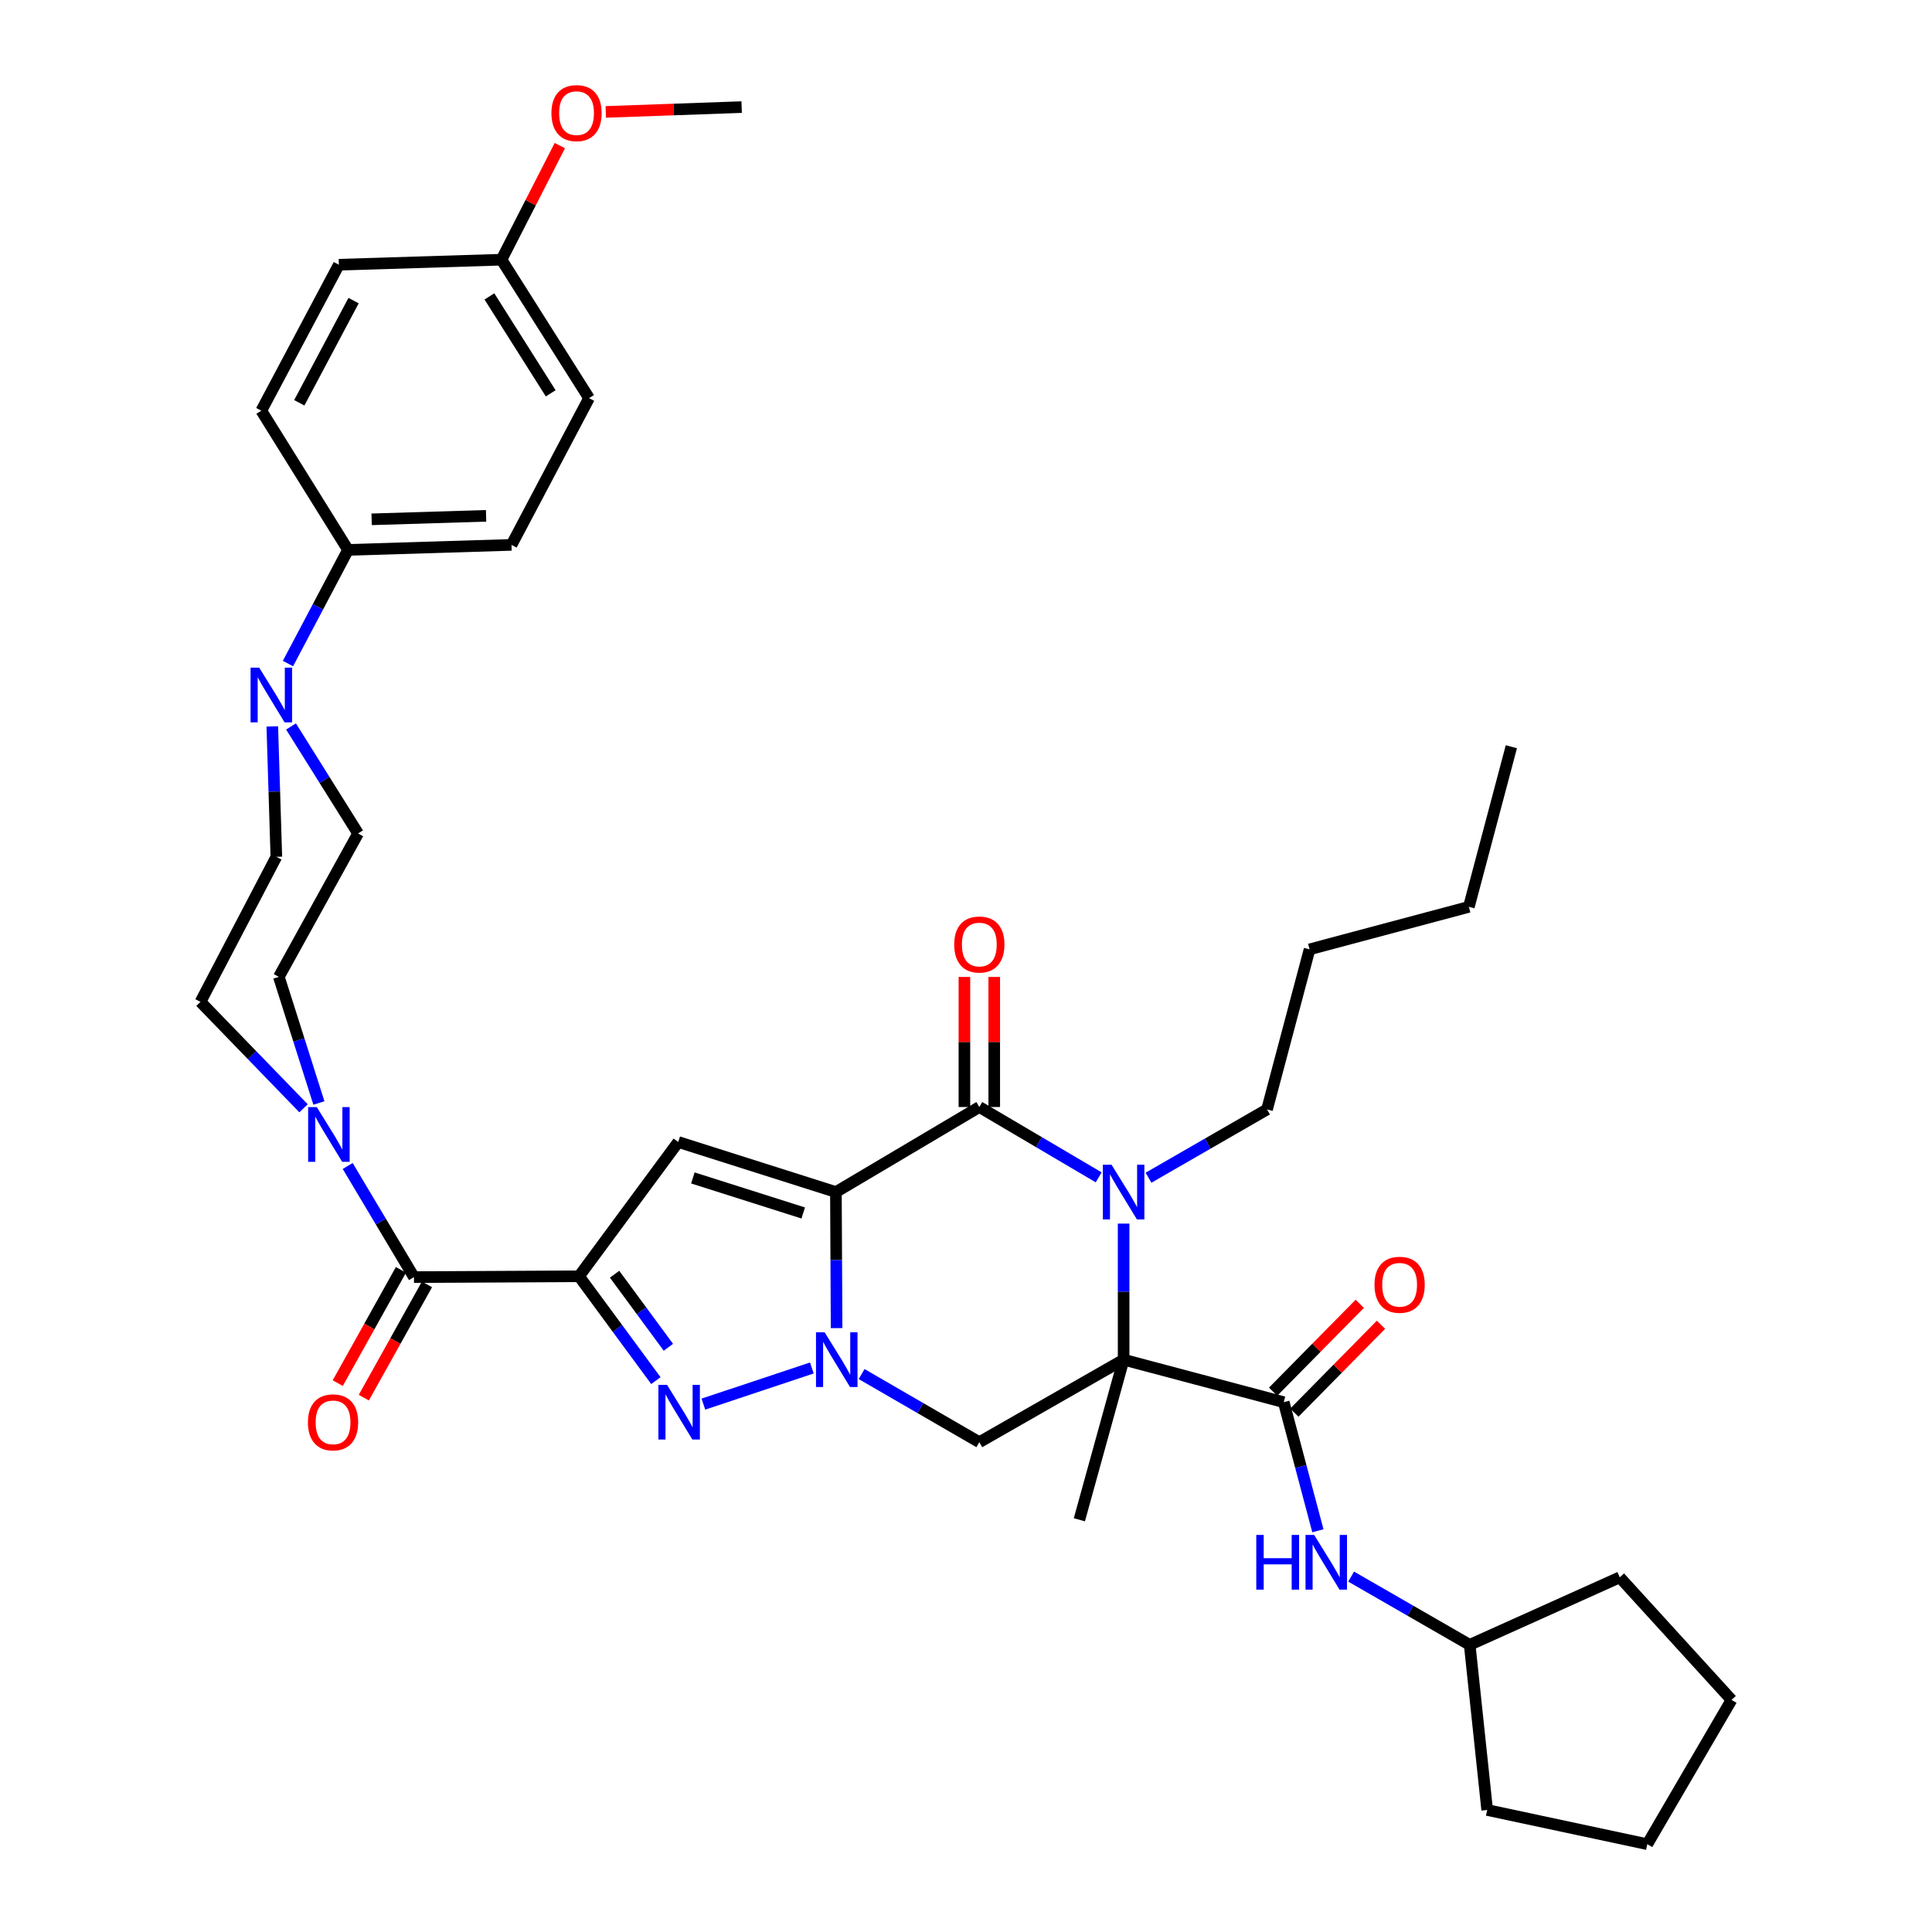 <?xml version='1.0' encoding='iso-8859-1'?>
<svg version='1.1' baseProfile='full'
              xmlns='http://www.w3.org/2000/svg'
                      xmlns:rdkit='http://www.rdkit.org/xml'
                      xmlns:xlink='http://www.w3.org/1999/xlink'
                  xml:space='preserve'
width='1000px' height='1000px' viewBox='0 0 1000 1000'>
<!-- END OF HEADER -->
<rect style='opacity:1.0;fill:#FFFFFF;stroke:none' width='1000' height='1000' x='0' y='0'> </rect>
<path class='bond-0' d='M 432.665,617.003 L 432.842,652.218' style='fill:none;fill-rule:evenodd;stroke:#000000;stroke-width:6px;stroke-linecap:butt;stroke-linejoin:miter;stroke-opacity:1' />
<path class='bond-0' d='M 432.842,652.218 L 433.02,687.432' style='fill:none;fill-rule:evenodd;stroke:#0000FF;stroke-width:6px;stroke-linecap:butt;stroke-linejoin:miter;stroke-opacity:1' />
<path class='bond-3' d='M 432.665,617.003 L 506.897,572.985' style='fill:none;fill-rule:evenodd;stroke:#000000;stroke-width:6px;stroke-linecap:butt;stroke-linejoin:miter;stroke-opacity:1' />
<path class='bond-6' d='M 432.665,617.003 L 351.055,591.095' style='fill:none;fill-rule:evenodd;stroke:#000000;stroke-width:6px;stroke-linecap:butt;stroke-linejoin:miter;stroke-opacity:1' />
<path class='bond-6' d='M 415.751,627.835 L 358.624,609.699' style='fill:none;fill-rule:evenodd;stroke:#000000;stroke-width:6px;stroke-linecap:butt;stroke-linejoin:miter;stroke-opacity:1' />
<path class='bond-5' d='M 420.212,708.056 L 364.068,726.765' style='fill:none;fill-rule:evenodd;stroke:#0000FF;stroke-width:6px;stroke-linecap:butt;stroke-linejoin:miter;stroke-opacity:1' />
<path class='bond-7' d='M 445.974,711.213 L 476.436,728.848' style='fill:none;fill-rule:evenodd;stroke:#0000FF;stroke-width:6px;stroke-linecap:butt;stroke-linejoin:miter;stroke-opacity:1' />
<path class='bond-7' d='M 476.436,728.848 L 506.897,746.483' style='fill:none;fill-rule:evenodd;stroke:#000000;stroke-width:6px;stroke-linecap:butt;stroke-linejoin:miter;stroke-opacity:1' />
<path class='bond-1' d='M 581.585,703.761 L 581.585,668.547' style='fill:none;fill-rule:evenodd;stroke:#000000;stroke-width:6px;stroke-linecap:butt;stroke-linejoin:miter;stroke-opacity:1' />
<path class='bond-1' d='M 581.585,668.547 L 581.585,633.332' style='fill:none;fill-rule:evenodd;stroke:#0000FF;stroke-width:6px;stroke-linecap:butt;stroke-linejoin:miter;stroke-opacity:1' />
<path class='bond-8' d='M 581.585,703.761 L 664.456,725.766' style='fill:none;fill-rule:evenodd;stroke:#000000;stroke-width:6px;stroke-linecap:butt;stroke-linejoin:miter;stroke-opacity:1' />
<path class='bond-23' d='M 581.585,703.761 L 558.679,786.632' style='fill:none;fill-rule:evenodd;stroke:#000000;stroke-width:6px;stroke-linecap:butt;stroke-linejoin:miter;stroke-opacity:1' />
<path class='bond-38' d='M 581.585,703.761 L 506.897,746.483' style='fill:none;fill-rule:evenodd;stroke:#000000;stroke-width:6px;stroke-linecap:butt;stroke-linejoin:miter;stroke-opacity:1' />
<path class='bond-2' d='M 299.71,660.592 L 351.055,591.095' style='fill:none;fill-rule:evenodd;stroke:#000000;stroke-width:6px;stroke-linecap:butt;stroke-linejoin:miter;stroke-opacity:1' />
<path class='bond-9' d='M 299.71,660.592 L 214.265,661.03' style='fill:none;fill-rule:evenodd;stroke:#000000;stroke-width:6px;stroke-linecap:butt;stroke-linejoin:miter;stroke-opacity:1' />
<path class='bond-39' d='M 299.71,660.592 L 319.596,687.598' style='fill:none;fill-rule:evenodd;stroke:#000000;stroke-width:6px;stroke-linecap:butt;stroke-linejoin:miter;stroke-opacity:1' />
<path class='bond-39' d='M 319.596,687.598 L 339.482,714.603' style='fill:none;fill-rule:evenodd;stroke:#0000FF;stroke-width:6px;stroke-linecap:butt;stroke-linejoin:miter;stroke-opacity:1' />
<path class='bond-39' d='M 318.11,659.538 L 332.031,678.441' style='fill:none;fill-rule:evenodd;stroke:#000000;stroke-width:6px;stroke-linecap:butt;stroke-linejoin:miter;stroke-opacity:1' />
<path class='bond-39' d='M 332.031,678.441 L 345.951,697.345' style='fill:none;fill-rule:evenodd;stroke:#0000FF;stroke-width:6px;stroke-linecap:butt;stroke-linejoin:miter;stroke-opacity:1' />
<path class='bond-4' d='M 506.897,572.985 L 537.787,591.191' style='fill:none;fill-rule:evenodd;stroke:#000000;stroke-width:6px;stroke-linecap:butt;stroke-linejoin:miter;stroke-opacity:1' />
<path class='bond-4' d='M 537.787,591.191 L 568.677,609.396' style='fill:none;fill-rule:evenodd;stroke:#0000FF;stroke-width:6px;stroke-linecap:butt;stroke-linejoin:miter;stroke-opacity:1' />
<path class='bond-13' d='M 514.618,572.985 L 514.618,539.326' style='fill:none;fill-rule:evenodd;stroke:#000000;stroke-width:6px;stroke-linecap:butt;stroke-linejoin:miter;stroke-opacity:1' />
<path class='bond-13' d='M 514.618,539.326 L 514.618,505.666' style='fill:none;fill-rule:evenodd;stroke:#FF0000;stroke-width:6px;stroke-linecap:butt;stroke-linejoin:miter;stroke-opacity:1' />
<path class='bond-13' d='M 499.176,572.985 L 499.176,539.326' style='fill:none;fill-rule:evenodd;stroke:#000000;stroke-width:6px;stroke-linecap:butt;stroke-linejoin:miter;stroke-opacity:1' />
<path class='bond-13' d='M 499.176,539.326 L 499.176,505.666' style='fill:none;fill-rule:evenodd;stroke:#FF0000;stroke-width:6px;stroke-linecap:butt;stroke-linejoin:miter;stroke-opacity:1' />
<path class='bond-24' d='M 594.466,609.584 L 625.142,591.915' style='fill:none;fill-rule:evenodd;stroke:#0000FF;stroke-width:6px;stroke-linecap:butt;stroke-linejoin:miter;stroke-opacity:1' />
<path class='bond-24' d='M 625.142,591.915 L 655.817,574.246' style='fill:none;fill-rule:evenodd;stroke:#000000;stroke-width:6px;stroke-linecap:butt;stroke-linejoin:miter;stroke-opacity:1' />
<path class='bond-12' d='M 664.456,725.766 L 673.297,759.049' style='fill:none;fill-rule:evenodd;stroke:#000000;stroke-width:6px;stroke-linecap:butt;stroke-linejoin:miter;stroke-opacity:1' />
<path class='bond-12' d='M 673.297,759.049 L 682.138,792.333' style='fill:none;fill-rule:evenodd;stroke:#0000FF;stroke-width:6px;stroke-linecap:butt;stroke-linejoin:miter;stroke-opacity:1' />
<path class='bond-15' d='M 669.954,731.186 L 692.378,708.438' style='fill:none;fill-rule:evenodd;stroke:#000000;stroke-width:6px;stroke-linecap:butt;stroke-linejoin:miter;stroke-opacity:1' />
<path class='bond-15' d='M 692.378,708.438 L 714.801,685.691' style='fill:none;fill-rule:evenodd;stroke:#FF0000;stroke-width:6px;stroke-linecap:butt;stroke-linejoin:miter;stroke-opacity:1' />
<path class='bond-15' d='M 658.957,720.345 L 681.381,697.598' style='fill:none;fill-rule:evenodd;stroke:#000000;stroke-width:6px;stroke-linecap:butt;stroke-linejoin:miter;stroke-opacity:1' />
<path class='bond-15' d='M 681.381,697.598 L 703.804,674.85' style='fill:none;fill-rule:evenodd;stroke:#FF0000;stroke-width:6px;stroke-linecap:butt;stroke-linejoin:miter;stroke-opacity:1' />
<path class='bond-10' d='M 214.265,661.03 L 197.115,632.27' style='fill:none;fill-rule:evenodd;stroke:#000000;stroke-width:6px;stroke-linecap:butt;stroke-linejoin:miter;stroke-opacity:1' />
<path class='bond-10' d='M 197.115,632.27 L 179.964,603.509' style='fill:none;fill-rule:evenodd;stroke:#0000FF;stroke-width:6px;stroke-linecap:butt;stroke-linejoin:miter;stroke-opacity:1' />
<path class='bond-16' d='M 207.522,657.269 L 191.174,686.584' style='fill:none;fill-rule:evenodd;stroke:#000000;stroke-width:6px;stroke-linecap:butt;stroke-linejoin:miter;stroke-opacity:1' />
<path class='bond-16' d='M 191.174,686.584 L 174.825,715.898' style='fill:none;fill-rule:evenodd;stroke:#FF0000;stroke-width:6px;stroke-linecap:butt;stroke-linejoin:miter;stroke-opacity:1' />
<path class='bond-16' d='M 221.008,664.79 L 204.66,694.105' style='fill:none;fill-rule:evenodd;stroke:#000000;stroke-width:6px;stroke-linecap:butt;stroke-linejoin:miter;stroke-opacity:1' />
<path class='bond-16' d='M 204.66,694.105 L 188.312,723.42' style='fill:none;fill-rule:evenodd;stroke:#FF0000;stroke-width:6px;stroke-linecap:butt;stroke-linejoin:miter;stroke-opacity:1' />
<path class='bond-17' d='M 165.062,570.901 L 154.696,538.263' style='fill:none;fill-rule:evenodd;stroke:#0000FF;stroke-width:6px;stroke-linecap:butt;stroke-linejoin:miter;stroke-opacity:1' />
<path class='bond-17' d='M 154.696,538.263 L 144.331,505.624' style='fill:none;fill-rule:evenodd;stroke:#000000;stroke-width:6px;stroke-linecap:butt;stroke-linejoin:miter;stroke-opacity:1' />
<path class='bond-18' d='M 157.11,573.648 L 130.436,546.113' style='fill:none;fill-rule:evenodd;stroke:#0000FF;stroke-width:6px;stroke-linecap:butt;stroke-linejoin:miter;stroke-opacity:1' />
<path class='bond-18' d='M 130.436,546.113 L 103.762,518.578' style='fill:none;fill-rule:evenodd;stroke:#000000;stroke-width:6px;stroke-linecap:butt;stroke-linejoin:miter;stroke-opacity:1' />
<path class='bond-11' d='M 140.941,375.996 L 141.988,409.742' style='fill:none;fill-rule:evenodd;stroke:#0000FF;stroke-width:6px;stroke-linecap:butt;stroke-linejoin:miter;stroke-opacity:1' />
<path class='bond-11' d='M 141.988,409.742 L 143.035,443.488' style='fill:none;fill-rule:evenodd;stroke:#000000;stroke-width:6px;stroke-linecap:butt;stroke-linejoin:miter;stroke-opacity:1' />
<path class='bond-14' d='M 149.043,343.458 L 164.591,314.042' style='fill:none;fill-rule:evenodd;stroke:#0000FF;stroke-width:6px;stroke-linecap:butt;stroke-linejoin:miter;stroke-opacity:1' />
<path class='bond-14' d='M 164.591,314.042 L 180.139,284.626' style='fill:none;fill-rule:evenodd;stroke:#000000;stroke-width:6px;stroke-linecap:butt;stroke-linejoin:miter;stroke-opacity:1' />
<path class='bond-40' d='M 150.633,376.016 L 167.985,403.708' style='fill:none;fill-rule:evenodd;stroke:#0000FF;stroke-width:6px;stroke-linecap:butt;stroke-linejoin:miter;stroke-opacity:1' />
<path class='bond-40' d='M 167.985,403.708 L 185.338,431.401' style='fill:none;fill-rule:evenodd;stroke:#000000;stroke-width:6px;stroke-linecap:butt;stroke-linejoin:miter;stroke-opacity:1' />
<path class='bond-26' d='M 699.351,816.051 L 730.03,833.71' style='fill:none;fill-rule:evenodd;stroke:#0000FF;stroke-width:6px;stroke-linecap:butt;stroke-linejoin:miter;stroke-opacity:1' />
<path class='bond-26' d='M 730.03,833.71 L 760.71,851.368' style='fill:none;fill-rule:evenodd;stroke:#000000;stroke-width:6px;stroke-linecap:butt;stroke-linejoin:miter;stroke-opacity:1' />
<path class='bond-21' d='M 180.139,284.626 L 264.76,282.035' style='fill:none;fill-rule:evenodd;stroke:#000000;stroke-width:6px;stroke-linecap:butt;stroke-linejoin:miter;stroke-opacity:1' />
<path class='bond-21' d='M 192.359,268.802 L 251.594,266.989' style='fill:none;fill-rule:evenodd;stroke:#000000;stroke-width:6px;stroke-linecap:butt;stroke-linejoin:miter;stroke-opacity:1' />
<path class='bond-22' d='M 180.139,284.626 L 135.254,212.572' style='fill:none;fill-rule:evenodd;stroke:#000000;stroke-width:6px;stroke-linecap:butt;stroke-linejoin:miter;stroke-opacity:1' />
<path class='bond-19' d='M 144.331,505.624 L 185.338,431.401' style='fill:none;fill-rule:evenodd;stroke:#000000;stroke-width:6px;stroke-linecap:butt;stroke-linejoin:miter;stroke-opacity:1' />
<path class='bond-20' d='M 103.762,518.578 L 143.035,443.488' style='fill:none;fill-rule:evenodd;stroke:#000000;stroke-width:6px;stroke-linecap:butt;stroke-linejoin:miter;stroke-opacity:1' />
<path class='bond-28' d='M 264.76,282.035 L 304.892,206.078' style='fill:none;fill-rule:evenodd;stroke:#000000;stroke-width:6px;stroke-linecap:butt;stroke-linejoin:miter;stroke-opacity:1' />
<path class='bond-27' d='M 135.254,212.572 L 175.395,137.018' style='fill:none;fill-rule:evenodd;stroke:#000000;stroke-width:6px;stroke-linecap:butt;stroke-linejoin:miter;stroke-opacity:1' />
<path class='bond-27' d='M 154.912,208.484 L 183.01,155.596' style='fill:none;fill-rule:evenodd;stroke:#000000;stroke-width:6px;stroke-linecap:butt;stroke-linejoin:miter;stroke-opacity:1' />
<path class='bond-31' d='M 655.817,574.246 L 677.83,491.392' style='fill:none;fill-rule:evenodd;stroke:#000000;stroke-width:6px;stroke-linecap:butt;stroke-linejoin:miter;stroke-opacity:1' />
<path class='bond-25' d='M 259.57,134.419 L 175.395,137.018' style='fill:none;fill-rule:evenodd;stroke:#000000;stroke-width:6px;stroke-linecap:butt;stroke-linejoin:miter;stroke-opacity:1' />
<path class='bond-29' d='M 259.57,134.419 L 274.672,104.891' style='fill:none;fill-rule:evenodd;stroke:#000000;stroke-width:6px;stroke-linecap:butt;stroke-linejoin:miter;stroke-opacity:1' />
<path class='bond-29' d='M 274.672,104.891 L 289.775,75.363' style='fill:none;fill-rule:evenodd;stroke:#FF0000;stroke-width:6px;stroke-linecap:butt;stroke-linejoin:miter;stroke-opacity:1' />
<path class='bond-42' d='M 259.57,134.419 L 304.892,206.078' style='fill:none;fill-rule:evenodd;stroke:#000000;stroke-width:6px;stroke-linecap:butt;stroke-linejoin:miter;stroke-opacity:1' />
<path class='bond-42' d='M 253.318,153.422 L 285.043,203.583' style='fill:none;fill-rule:evenodd;stroke:#000000;stroke-width:6px;stroke-linecap:butt;stroke-linejoin:miter;stroke-opacity:1' />
<path class='bond-32' d='M 760.71,851.368 L 838.391,816.418' style='fill:none;fill-rule:evenodd;stroke:#000000;stroke-width:6px;stroke-linecap:butt;stroke-linejoin:miter;stroke-opacity:1' />
<path class='bond-33' d='M 760.71,851.368 L 769.761,936.847' style='fill:none;fill-rule:evenodd;stroke:#000000;stroke-width:6px;stroke-linecap:butt;stroke-linejoin:miter;stroke-opacity:1' />
<path class='bond-30' d='M 313.553,57.933 L 348.715,56.683' style='fill:none;fill-rule:evenodd;stroke:#FF0000;stroke-width:6px;stroke-linecap:butt;stroke-linejoin:miter;stroke-opacity:1' />
<path class='bond-30' d='M 348.715,56.683 L 383.877,55.434' style='fill:none;fill-rule:evenodd;stroke:#000000;stroke-width:6px;stroke-linecap:butt;stroke-linejoin:miter;stroke-opacity:1' />
<path class='bond-34' d='M 677.83,491.392 L 760.281,469.379' style='fill:none;fill-rule:evenodd;stroke:#000000;stroke-width:6px;stroke-linecap:butt;stroke-linejoin:miter;stroke-opacity:1' />
<path class='bond-37' d='M 838.391,816.418 L 896.238,879.867' style='fill:none;fill-rule:evenodd;stroke:#000000;stroke-width:6px;stroke-linecap:butt;stroke-linejoin:miter;stroke-opacity:1' />
<path class='bond-36' d='M 769.761,936.847 L 852.632,954.545' style='fill:none;fill-rule:evenodd;stroke:#000000;stroke-width:6px;stroke-linecap:butt;stroke-linejoin:miter;stroke-opacity:1' />
<path class='bond-35' d='M 760.281,469.379 L 782.277,386.508' style='fill:none;fill-rule:evenodd;stroke:#000000;stroke-width:6px;stroke-linecap:butt;stroke-linejoin:miter;stroke-opacity:1' />
<path class='bond-41' d='M 852.632,954.545 L 896.238,879.867' style='fill:none;fill-rule:evenodd;stroke:#000000;stroke-width:6px;stroke-linecap:butt;stroke-linejoin:miter;stroke-opacity:1' />
<path  class='atom-1' d='M 426.842 689.601
L 436.122 704.601
Q 437.042 706.081, 438.522 708.761
Q 440.002 711.441, 440.082 711.601
L 440.082 689.601
L 443.842 689.601
L 443.842 717.921
L 439.962 717.921
L 430.002 701.521
Q 428.842 699.601, 427.602 697.401
Q 426.402 695.201, 426.042 694.521
L 426.042 717.921
L 422.362 717.921
L 422.362 689.601
L 426.842 689.601
' fill='#0000FF'/>
<path  class='atom-5' d='M 575.325 602.843
L 584.605 617.843
Q 585.525 619.323, 587.005 622.003
Q 588.485 624.683, 588.565 624.843
L 588.565 602.843
L 592.325 602.843
L 592.325 631.163
L 588.445 631.163
L 578.485 614.763
Q 577.325 612.843, 576.085 610.643
Q 574.885 608.443, 574.525 607.763
L 574.525 631.163
L 570.845 631.163
L 570.845 602.843
L 575.325 602.843
' fill='#0000FF'/>
<path  class='atom-6' d='M 345.258 716.787
L 354.538 731.787
Q 355.458 733.267, 356.938 735.947
Q 358.418 738.627, 358.498 738.787
L 358.498 716.787
L 362.258 716.787
L 362.258 745.107
L 358.378 745.107
L 348.418 728.707
Q 347.258 726.787, 346.018 724.587
Q 344.818 722.387, 344.458 721.707
L 344.458 745.107
L 340.778 745.107
L 340.778 716.787
L 345.258 716.787
' fill='#0000FF'/>
<path  class='atom-11' d='M 163.979 573.04
L 173.259 588.04
Q 174.179 589.52, 175.659 592.2
Q 177.139 594.88, 177.219 595.04
L 177.219 573.04
L 180.979 573.04
L 180.979 601.36
L 177.099 601.36
L 167.139 584.96
Q 165.979 583.04, 164.739 580.84
Q 163.539 578.64, 163.179 577.96
L 163.179 601.36
L 159.499 601.36
L 159.499 573.04
L 163.979 573.04
' fill='#0000FF'/>
<path  class='atom-12' d='M 134.176 345.582
L 143.456 360.582
Q 144.376 362.062, 145.856 364.742
Q 147.336 367.422, 147.416 367.582
L 147.416 345.582
L 151.176 345.582
L 151.176 373.902
L 147.296 373.902
L 137.336 357.502
Q 136.176 355.582, 134.936 353.382
Q 133.736 351.182, 133.376 350.502
L 133.376 373.902
L 129.696 373.902
L 129.696 345.582
L 134.176 345.582
' fill='#0000FF'/>
<path  class='atom-13' d='M 650.249 794.477
L 654.089 794.477
L 654.089 806.517
L 668.569 806.517
L 668.569 794.477
L 672.409 794.477
L 672.409 822.797
L 668.569 822.797
L 668.569 809.717
L 654.089 809.717
L 654.089 822.797
L 650.249 822.797
L 650.249 794.477
' fill='#0000FF'/>
<path  class='atom-13' d='M 680.209 794.477
L 689.489 809.477
Q 690.409 810.957, 691.889 813.637
Q 693.369 816.317, 693.449 816.477
L 693.449 794.477
L 697.209 794.477
L 697.209 822.797
L 693.329 822.797
L 683.369 806.397
Q 682.209 804.477, 680.969 802.277
Q 679.769 800.077, 679.409 799.397
L 679.409 822.797
L 675.729 822.797
L 675.729 794.477
L 680.209 794.477
' fill='#0000FF'/>
<path  class='atom-14' d='M 493.897 488.881
Q 493.897 482.081, 497.257 478.281
Q 500.617 474.481, 506.897 474.481
Q 513.177 474.481, 516.537 478.281
Q 519.897 482.081, 519.897 488.881
Q 519.897 495.761, 516.497 499.681
Q 513.097 503.561, 506.897 503.561
Q 500.657 503.561, 497.257 499.681
Q 493.897 495.801, 493.897 488.881
M 506.897 500.361
Q 511.217 500.361, 513.537 497.481
Q 515.897 494.561, 515.897 488.881
Q 515.897 483.321, 513.537 480.521
Q 511.217 477.681, 506.897 477.681
Q 502.577 477.681, 500.217 480.481
Q 497.897 483.281, 497.897 488.881
Q 497.897 494.601, 500.217 497.481
Q 502.577 500.361, 506.897 500.361
' fill='#FF0000'/>
<path  class='atom-16' d='M 711.439 664.996
Q 711.439 658.196, 714.799 654.396
Q 718.159 650.596, 724.439 650.596
Q 730.719 650.596, 734.079 654.396
Q 737.439 658.196, 737.439 664.996
Q 737.439 671.876, 734.039 675.796
Q 730.639 679.676, 724.439 679.676
Q 718.199 679.676, 714.799 675.796
Q 711.439 671.916, 711.439 664.996
M 724.439 676.476
Q 728.759 676.476, 731.079 673.596
Q 733.439 670.676, 733.439 664.996
Q 733.439 659.436, 731.079 656.636
Q 728.759 653.796, 724.439 653.796
Q 720.119 653.796, 717.759 656.596
Q 715.439 659.396, 715.439 664.996
Q 715.439 670.716, 717.759 673.596
Q 720.119 676.476, 724.439 676.476
' fill='#FF0000'/>
<path  class='atom-17' d='M 159.384 736.209
Q 159.384 729.409, 162.744 725.609
Q 166.104 721.809, 172.384 721.809
Q 178.664 721.809, 182.024 725.609
Q 185.384 729.409, 185.384 736.209
Q 185.384 743.089, 181.984 747.009
Q 178.584 750.889, 172.384 750.889
Q 166.144 750.889, 162.744 747.009
Q 159.384 743.129, 159.384 736.209
M 172.384 747.689
Q 176.704 747.689, 179.024 744.809
Q 181.384 741.889, 181.384 736.209
Q 181.384 730.649, 179.024 727.849
Q 176.704 725.009, 172.384 725.009
Q 168.064 725.009, 165.704 727.809
Q 163.384 730.609, 163.384 736.209
Q 163.384 741.929, 165.704 744.809
Q 168.064 747.689, 172.384 747.689
' fill='#FF0000'/>
<path  class='atom-30' d='M 285.415 58.551
Q 285.415 51.751, 288.775 47.951
Q 292.135 44.151, 298.415 44.151
Q 304.695 44.151, 308.055 47.951
Q 311.415 51.751, 311.415 58.551
Q 311.415 65.431, 308.015 69.351
Q 304.615 73.231, 298.415 73.231
Q 292.175 73.231, 288.775 69.351
Q 285.415 65.471, 285.415 58.551
M 298.415 70.031
Q 302.735 70.031, 305.055 67.151
Q 307.415 64.231, 307.415 58.551
Q 307.415 52.991, 305.055 50.191
Q 302.735 47.351, 298.415 47.351
Q 294.095 47.351, 291.735 50.151
Q 289.415 52.951, 289.415 58.551
Q 289.415 64.271, 291.735 67.151
Q 294.095 70.031, 298.415 70.031
' fill='#FF0000'/>
</svg>

